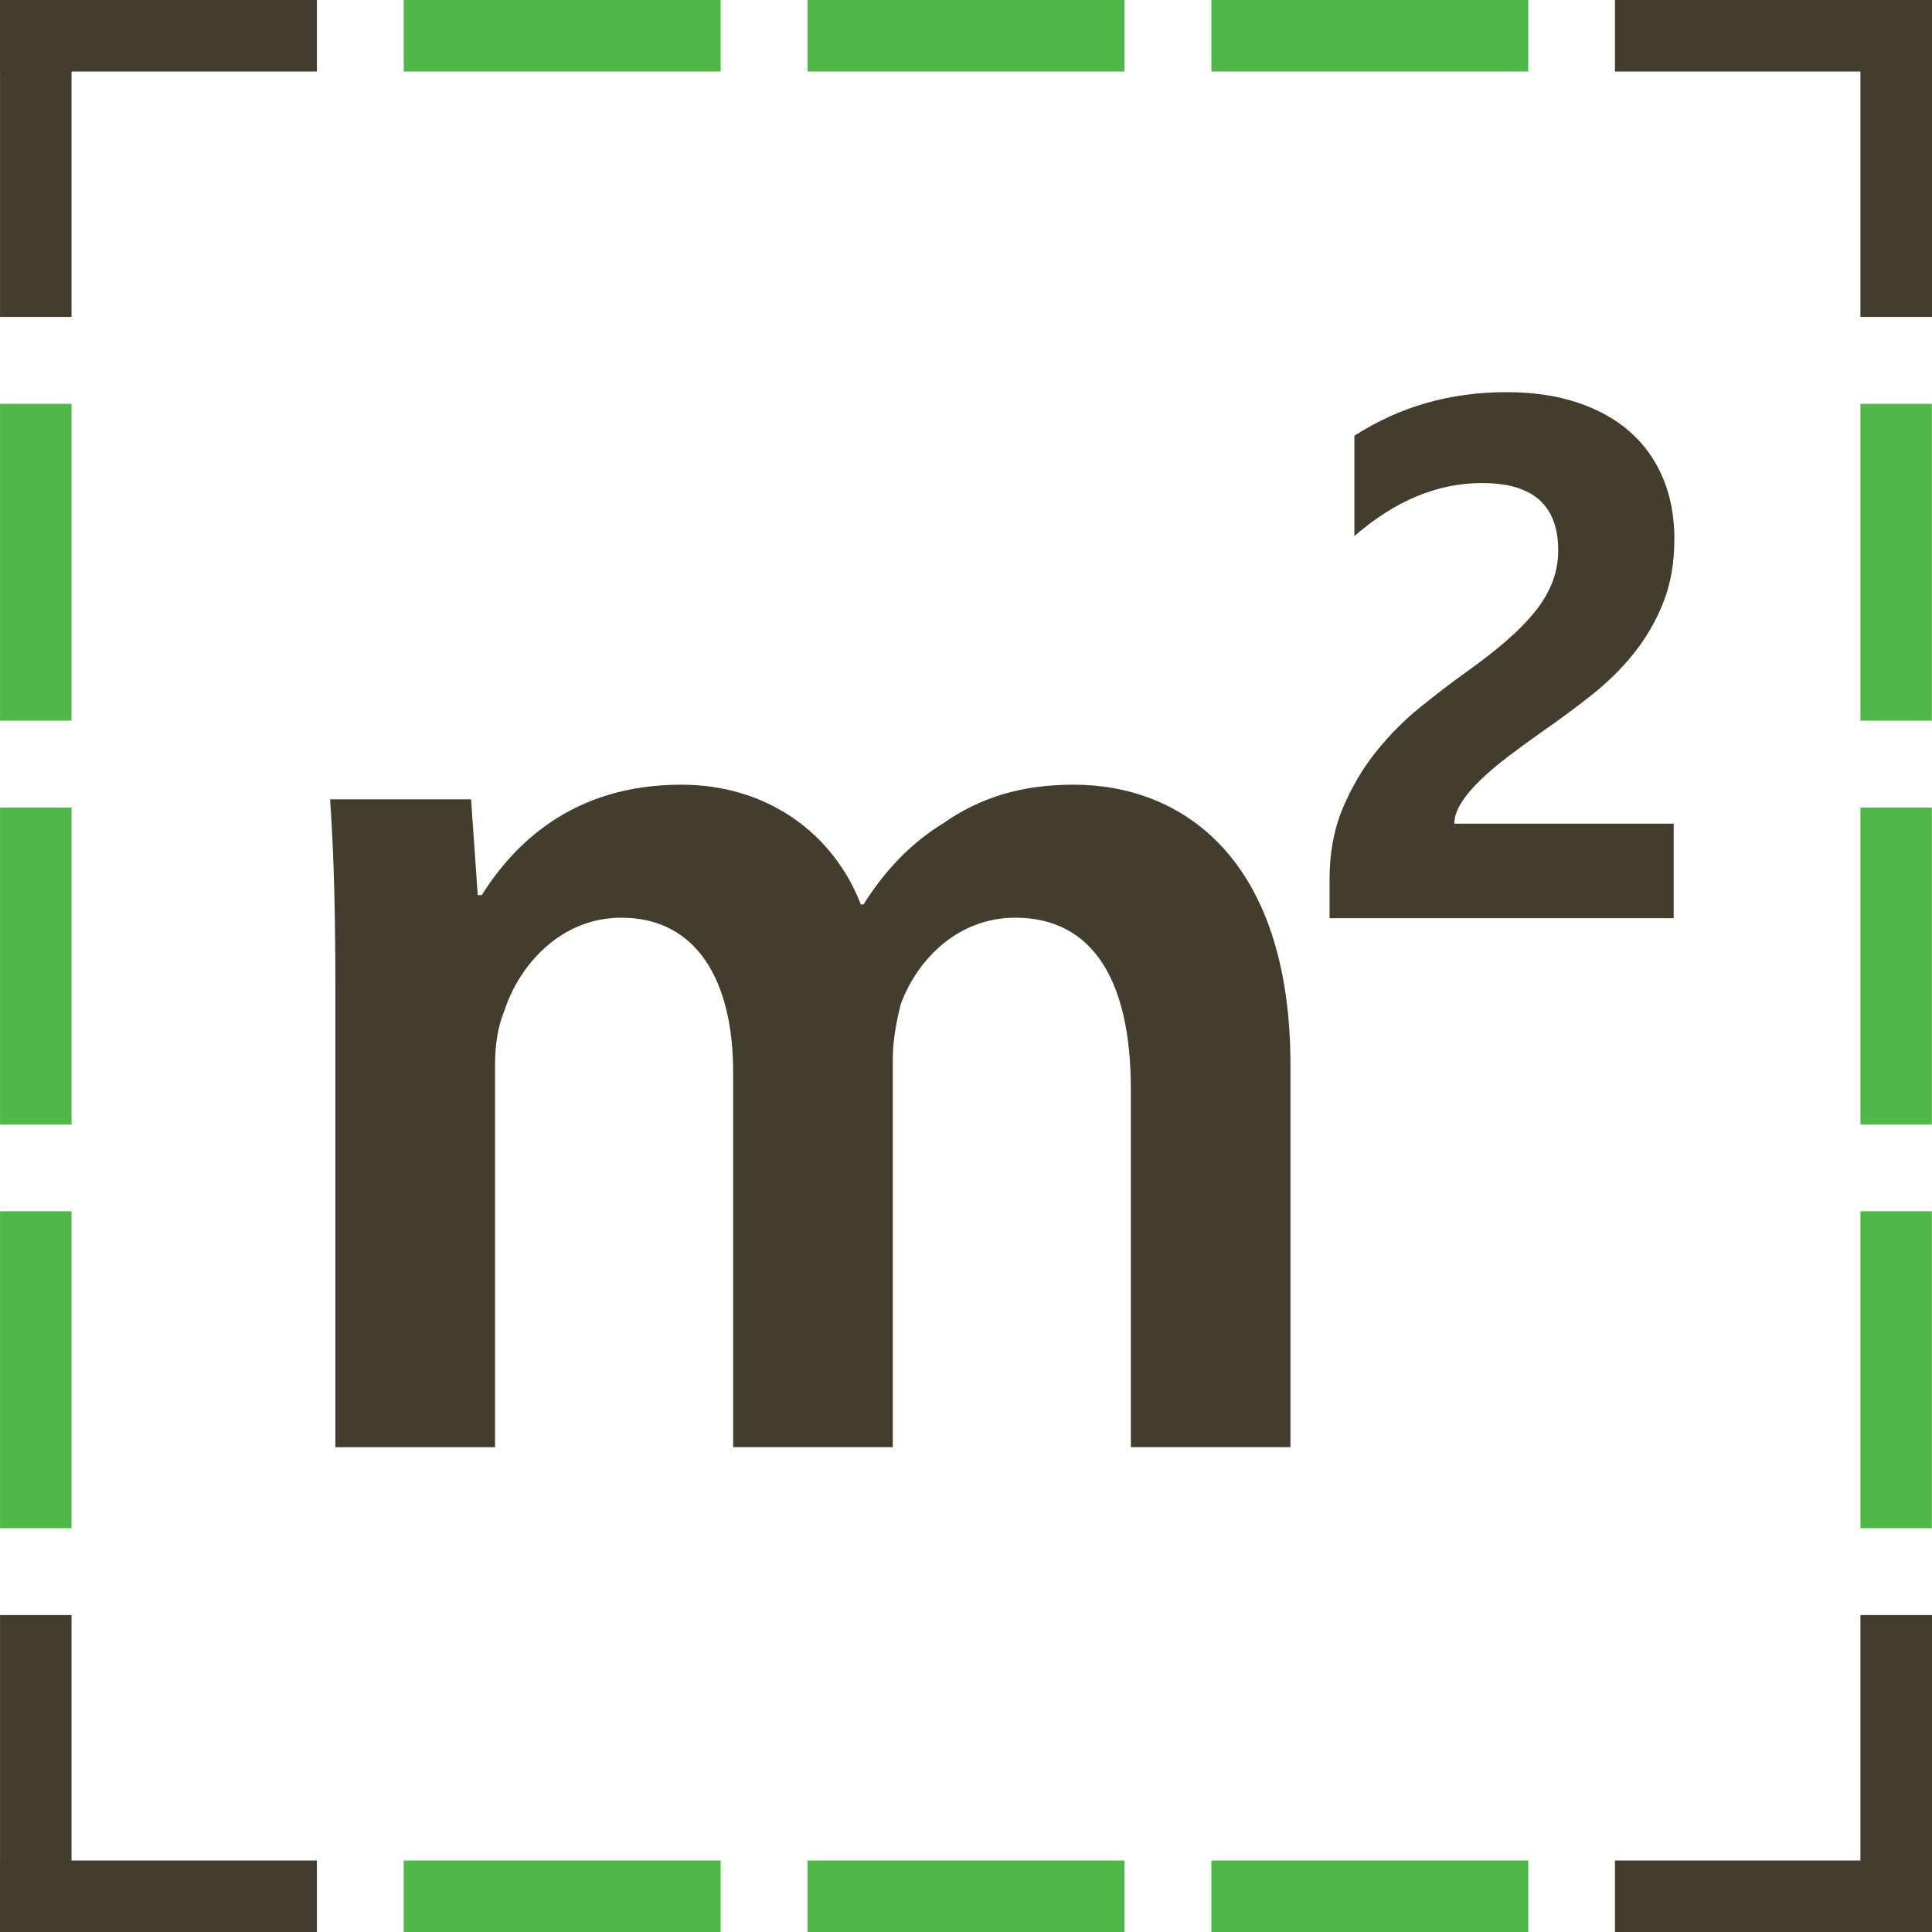 <?xml version="1.0" encoding="utf-8"?>
<!-- Generator: Adobe Illustrator 16.0.0, SVG Export Plug-In . SVG Version: 6.00 Build 0)  -->
<!DOCTYPE svg PUBLIC "-//W3C//DTD SVG 1.1//EN" "http://www.w3.org/Graphics/SVG/1.1/DTD/svg11.dtd">
<svg version="1.1" id="Layer_1" xmlns="http://www.w3.org/2000/svg" xmlns:xlink="http://www.w3.org/1999/xlink" x="0px" y="0px"
	 width="40px" height="40px" viewBox="0 0 40 40" enable-background="new 0 0 40 40" xml:space="preserve">
<g>
	<g enable-background="new    ">
		<path fill="#433D2D" d="M6.944,20.543c0-1.543-0.028-2.837-0.11-3.994h2.919l0.138,1.983h0.083
			c0.661-1.047,1.873-2.286,4.131-2.286c1.763,0,3.14,0.991,3.718,2.479h0.055c0.468-0.743,1.019-1.294,1.652-1.68
			c0.744-0.523,1.598-0.799,2.7-0.799c2.23,0,4.488,1.515,4.488,5.812v7.904h-3.305v-7.409c0-2.23-0.771-3.553-2.396-3.553
			c-1.156,0-2.01,0.826-2.368,1.79c-0.083,0.331-0.165,0.744-0.165,1.13v8.042h-3.305v-7.767c0-1.873-0.744-3.195-2.313-3.195
			c-1.267,0-2.121,0.991-2.424,1.928c-0.138,0.331-0.192,0.717-0.192,1.103v7.932H6.944V20.543z"/>
	</g>
	<g enable-background="new    ">
		<path fill="#433D2D" d="M30.111,17.053h4.541v1.957h-7.125v-0.807c0-0.548,0.092-1.039,0.276-1.476
			c0.185-0.436,0.415-0.826,0.694-1.173c0.279-0.346,0.584-0.651,0.915-0.918s0.646-0.507,0.944-0.721
			c0.314-0.225,0.59-0.438,0.826-0.643s0.436-0.407,0.598-0.609c0.162-0.201,0.282-0.405,0.361-0.612
			c0.08-0.206,0.12-0.427,0.12-0.661c0-0.458-0.13-0.804-0.388-1.038c-0.26-0.233-0.655-0.351-1.188-0.351
			c-0.921,0-1.802,0.365-2.644,1.098V9.023c0.931-0.603,1.981-0.904,3.152-0.904c0.542,0,1.029,0.071,1.459,0.213
			c0.432,0.143,0.797,0.345,1.095,0.609c0.299,0.264,0.526,0.583,0.684,0.959s0.235,0.796,0.235,1.259
			c0,0.493-0.076,0.932-0.229,1.314c-0.151,0.384-0.354,0.732-0.604,1.046s-0.542,0.602-0.87,0.863
			c-0.328,0.261-0.67,0.514-1.023,0.758c-0.238,0.169-0.469,0.337-0.691,0.504c-0.221,0.167-0.416,0.331-0.586,0.493
			c-0.169,0.162-0.304,0.32-0.402,0.475C30.161,16.767,30.111,16.913,30.111,17.053z"/>
	</g>
	<rect x="0.001" y="8.361" fill="#4FB848" width="1.48" height="6.56"/>
	<rect x="0.001" y="16.72" fill="#4FB848" width="1.48" height="6.563"/>
	<rect x="0.001" y="25.078" fill="#4FB848" width="1.48" height="6.563"/>
	<rect x="38.518" y="8.361" fill="#4FB848" width="1.479" height="6.56"/>
	<rect x="38.518" y="16.72" fill="#4FB848" width="1.479" height="6.563"/>
	<rect x="38.518" y="25.078" fill="#4FB848" width="1.479" height="6.563"/>
	<polygon fill="#433D2D" points="6.561,0 1.481,0 0.001,0 0,0 0,1.481 0.001,1.481 0.001,6.562 1.481,6.562 1.481,1.481 
		6.561,1.481 	"/>
	<rect x="8.359" fill="#4FB848" width="6.562" height="1.481"/>
	<rect x="16.719" fill="#4FB848" width="6.561" height="1.481"/>
	<rect x="25.08" fill="#4FB848" width="6.561" height="1.481"/>
	<polygon fill="#433D2D" points="38.518,0 33.436,0 33.436,1.481 38.518,1.481 38.518,6.562 40,6.562 40,1.481 40,0 	"/>
	<polygon fill="#433D2D" points="1.481,38.52 1.481,33.438 0.001,33.438 0.001,38.52 0,38.52 0,40 0.001,40 1.481,40 6.561,40 
		6.561,38.52 	"/>
	<rect x="8.359" y="38.52" fill="#4FB848" width="6.562" height="1.48"/>
	<rect x="16.719" y="38.52" fill="#4FB848" width="6.561" height="1.48"/>
	<rect x="25.08" y="38.52" fill="#4FB848" width="6.561" height="1.48"/>
	<polygon fill="#433D2D" points="38.518,33.438 38.518,38.52 33.436,38.52 33.436,40 38.518,40 40,40 40,38.52 40,33.438 	"/>
</g>
</svg>

